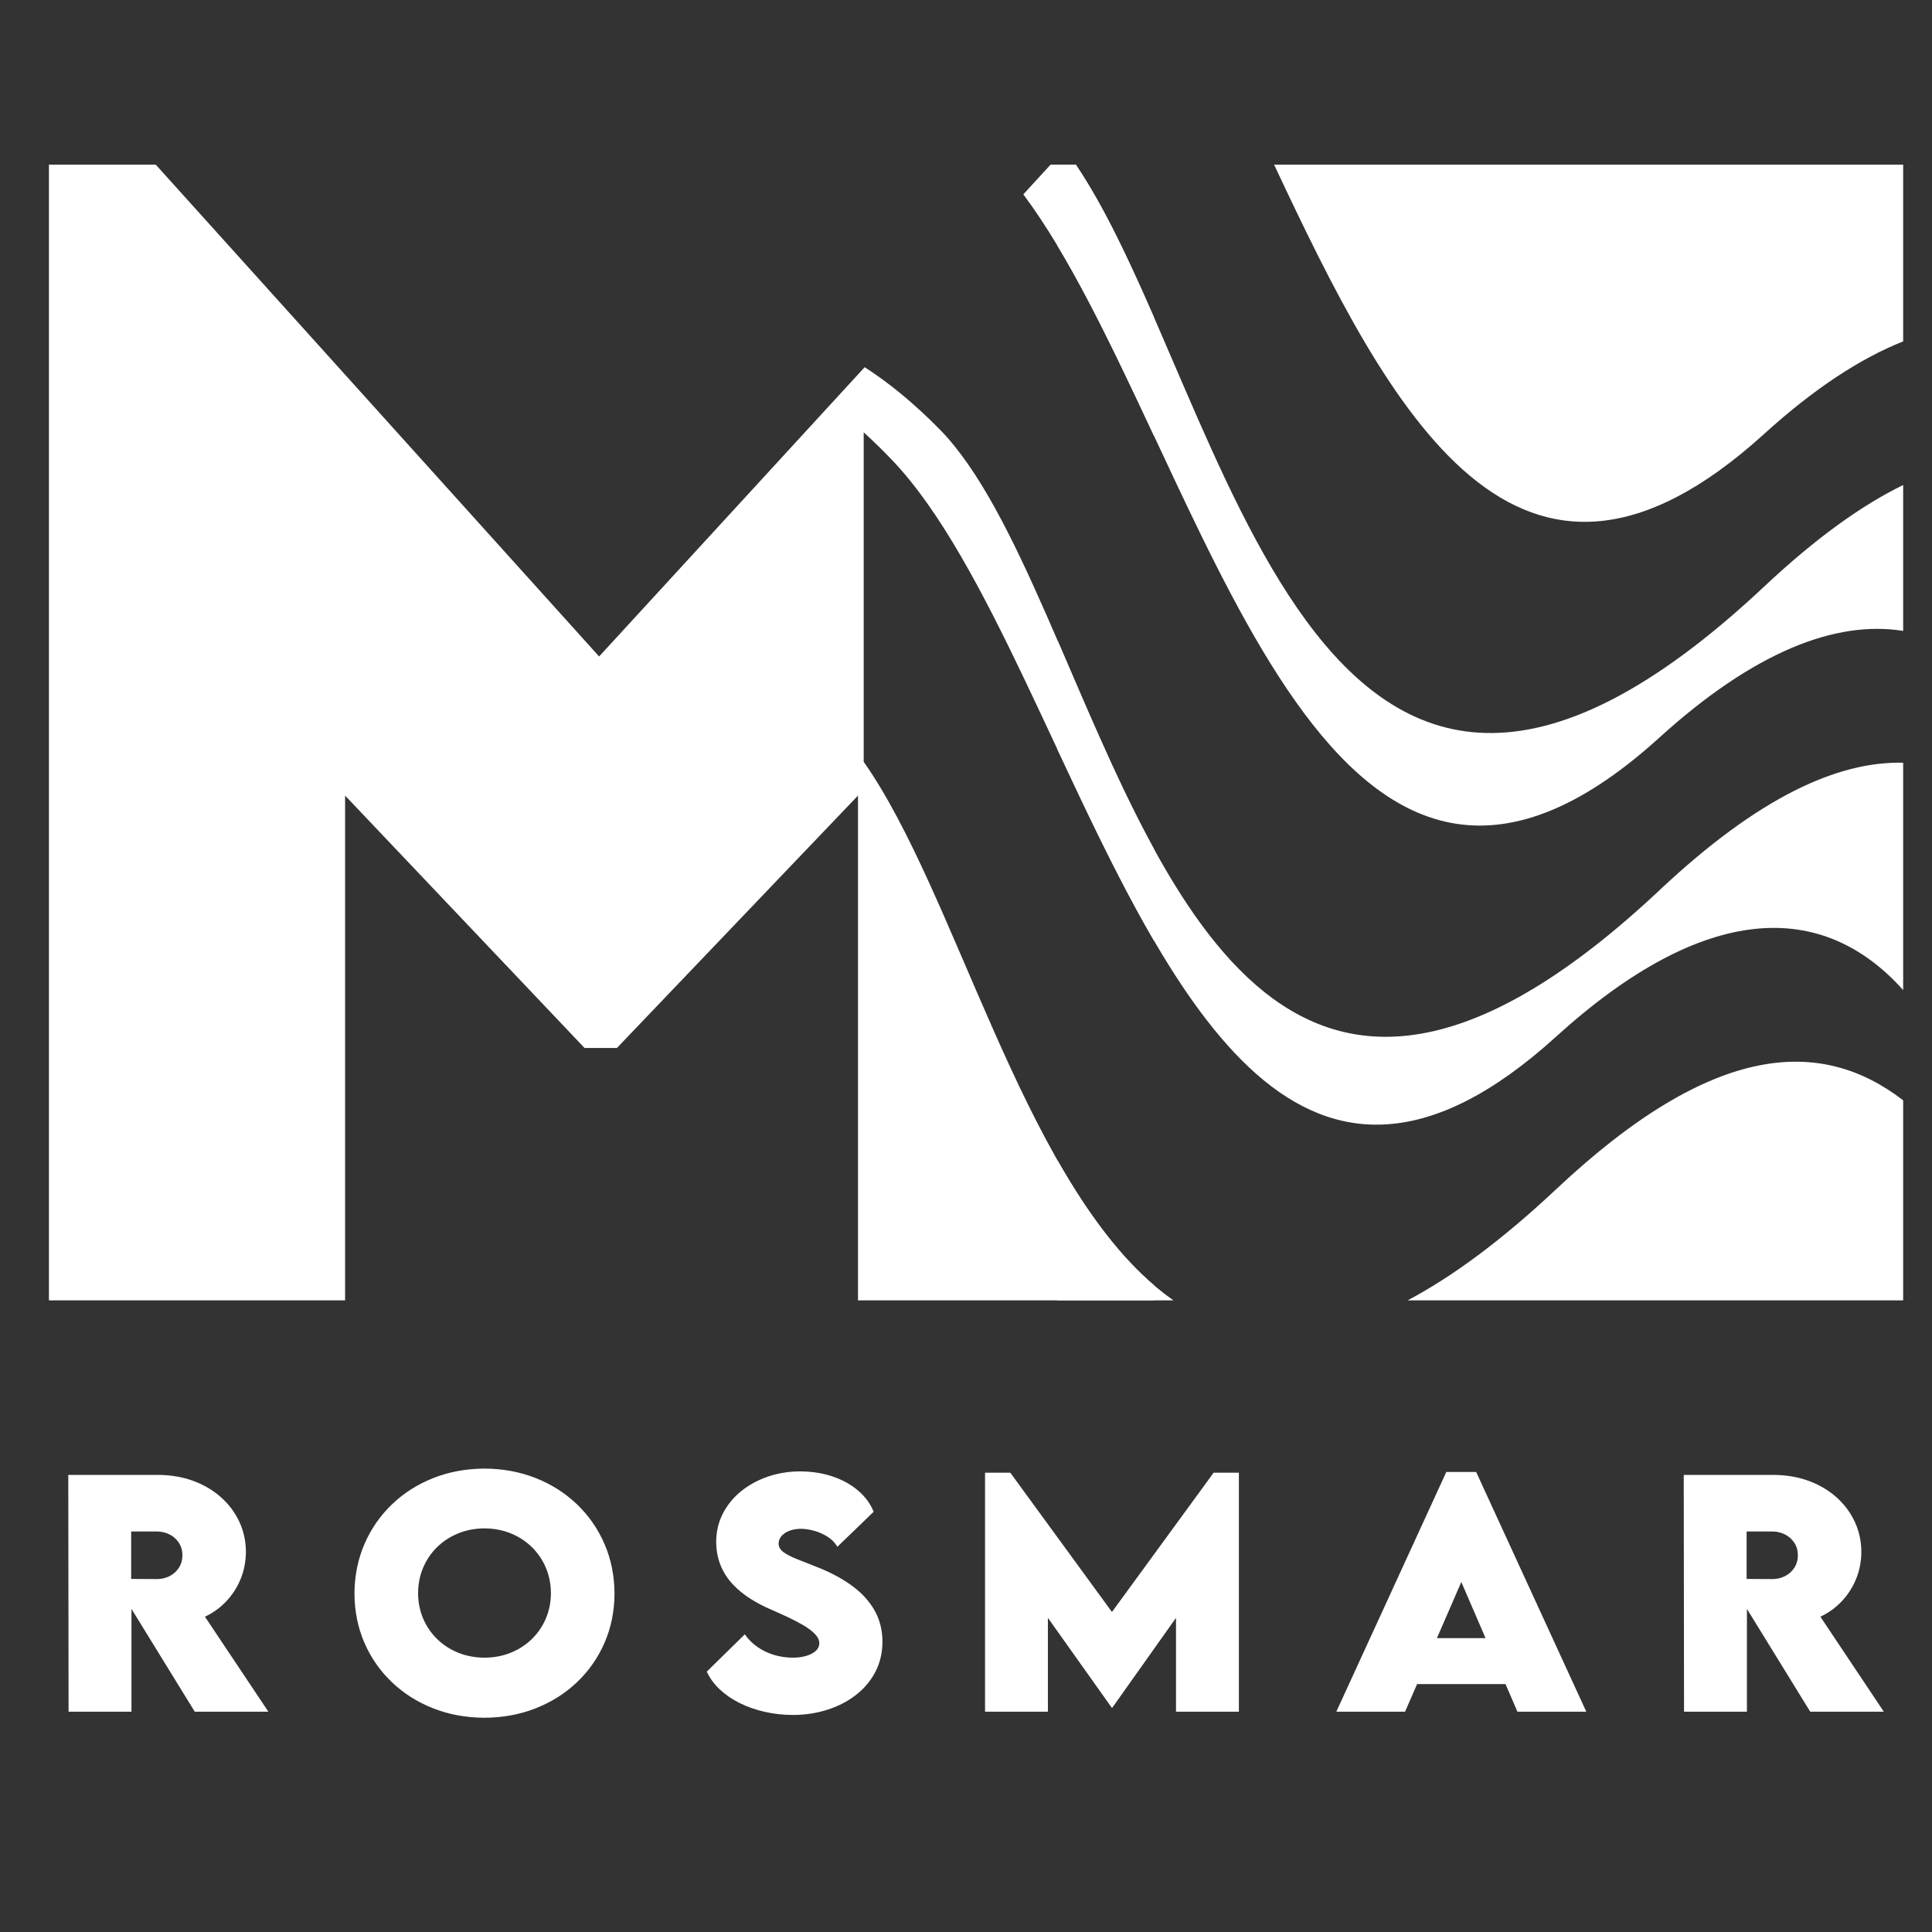 <?xml version="1.0" standalone="no"?>
<!DOCTYPE svg PUBLIC "-//W3C//DTD SVG 1.1//EN" "http://www.w3.org/Graphics/SVG/1.1/DTD/svg11.dtd">
<!--Generator: Xara Designer (www.xara.com), SVG filter version: 6.5.0.22-->
<svg fill="none" fill-rule="evenodd" stroke="black" stroke-width="0.501" stroke-linejoin="bevel" stroke-miterlimit="10" font-family="Times New Roman" font-size="16" style="font-variant-ligatures:none" xmlns:xlink="http://www.w3.org/1999/xlink" xmlns="http://www.w3.org/2000/svg" version="1.1" overflow="visible" width="112.5pt" height="112.5pt" viewBox="0 -112.5 112.5 112.5">
 <rect x="0" y="-112.5" width="112.5" height="112.5" fill="#333333" stroke="none"/>
 <defs>
	</defs>
 <g id="Layer 1" transform="scale(1 -1)">
  <path d="M 15.628,12.827 L 11.933,18.361 C 12.388,18.57 12.793,18.86 13.152,19.231 C 13.509,19.603 13.793,20.035 14.001,20.529 C 14.207,21.023 14.315,21.558 14.319,22.134 C 14.316,22.756 14.19,23.338 13.94,23.878 C 13.69,24.417 13.338,24.893 12.882,25.303 C 12.426,25.712 11.887,26.033 11.265,26.264 C 10.644,26.494 9.959,26.612 9.212,26.617 L 3.976,26.617 L 3.993,12.827 L 7.655,12.827 L 7.655,18.815 L 11.342,12.827 L 15.628,12.827 Z M 7.638,23.323 L 9.134,23.323 C 9.396,23.322 9.638,23.266 9.863,23.154 C 10.088,23.043 10.27,22.884 10.408,22.677 C 10.547,22.471 10.619,22.223 10.623,21.938 C 10.619,21.653 10.548,21.408 10.41,21.199 C 10.273,20.992 10.091,20.832 9.867,20.719 C 9.642,20.607 9.399,20.55 9.134,20.551 L 7.638,20.559 L 7.638,23.323 Z M 28.204,12.476 C 29.283,12.481 30.282,12.666 31.199,13.028 C 32.117,13.391 32.919,13.897 33.603,14.55 C 34.288,15.203 34.821,15.968 35.202,16.842 C 35.584,17.718 35.777,18.673 35.783,19.705 C 35.777,20.745 35.584,21.706 35.202,22.589 C 34.821,23.471 34.289,24.24 33.605,24.897 C 32.92,25.555 32.12,26.064 31.203,26.429 C 30.286,26.793 29.29,26.979 28.213,26.984 C 27.134,26.979 26.138,26.793 25.221,26.429 C 24.303,26.064 23.503,25.555 22.82,24.897 C 22.135,24.24 21.602,23.471 21.221,22.589 C 20.841,21.706 20.647,20.745 20.64,19.705 C 20.647,18.673 20.84,17.718 21.219,16.842 C 21.6,15.968 22.132,15.203 22.815,14.55 C 23.499,13.897 24.298,13.391 25.214,13.028 C 26.13,12.666 27.127,12.481 28.204,12.476 Z M 28.213,15.974 C 27.661,15.977 27.152,16.073 26.683,16.262 C 26.216,16.452 25.806,16.717 25.457,17.056 C 25.108,17.397 24.836,17.793 24.641,18.248 C 24.446,18.702 24.349,19.197 24.345,19.73 C 24.349,20.265 24.446,20.762 24.641,21.218 C 24.836,21.675 25.108,22.074 25.457,22.415 C 25.806,22.757 26.216,23.023 26.683,23.213 C 27.152,23.403 27.661,23.5 28.213,23.503 C 28.762,23.5 29.272,23.403 29.74,23.213 C 30.209,23.023 30.617,22.757 30.967,22.415 C 31.316,22.074 31.589,21.675 31.783,21.218 C 31.977,20.762 32.077,20.265 32.08,19.73 C 32.077,19.197 31.977,18.702 31.783,18.248 C 31.589,17.793 31.316,17.397 30.967,17.056 C 30.617,16.717 30.209,16.452 29.74,16.262 C 29.272,16.073 28.762,15.977 28.213,15.974 Z M 46.177,12.638 C 46.874,12.64 47.533,12.739 48.157,12.935 C 48.78,13.131 49.334,13.413 49.818,13.784 C 50.302,14.154 50.683,14.601 50.961,15.125 C 51.239,15.649 51.381,16.24 51.386,16.899 C 51.382,17.575 51.232,18.178 50.936,18.706 C 50.64,19.235 50.224,19.701 49.69,20.103 C 49.154,20.507 48.526,20.859 47.802,21.159 C 47.303,21.362 46.87,21.534 46.501,21.675 C 46.134,21.817 45.849,21.958 45.646,22.1 C 45.444,22.242 45.34,22.415 45.337,22.622 C 45.344,22.864 45.466,23.064 45.702,23.226 C 45.938,23.387 46.247,23.471 46.63,23.478 C 46.856,23.478 47.108,23.442 47.385,23.369 C 47.66,23.295 47.923,23.182 48.172,23.028 C 48.421,22.873 48.617,22.675 48.761,22.433 L 50.873,24.47 C 50.689,24.926 50.396,25.332 49.99,25.684 C 49.585,26.036 49.093,26.313 48.514,26.514 C 47.935,26.715 47.293,26.818 46.587,26.822 C 45.928,26.819 45.305,26.718 44.72,26.519 C 44.134,26.319 43.616,26.037 43.163,25.673 C 42.711,25.308 42.356,24.876 42.098,24.379 C 41.84,23.881 41.708,23.333 41.703,22.734 C 41.706,22.215 41.794,21.751 41.965,21.34 C 42.134,20.93 42.371,20.565 42.67,20.247 C 42.969,19.928 43.313,19.646 43.702,19.402 C 44.091,19.157 44.505,18.941 44.945,18.755 C 45.286,18.606 45.621,18.454 45.947,18.3 C 46.273,18.146 46.568,17.989 46.834,17.83 C 47.099,17.67 47.31,17.506 47.467,17.338 C 47.625,17.171 47.705,16.999 47.709,16.821 C 47.704,16.632 47.628,16.476 47.483,16.351 C 47.336,16.226 47.146,16.131 46.913,16.068 C 46.681,16.005 46.432,15.974 46.169,15.974 C 45.781,15.975 45.409,16.031 45.057,16.138 C 44.703,16.247 44.383,16.403 44.095,16.606 C 43.805,16.809 43.564,17.051 43.371,17.334 L 41.155,15.162 C 41.332,14.78 41.585,14.435 41.914,14.124 C 42.243,13.816 42.63,13.55 43.076,13.329 C 43.522,13.107 44.007,12.938 44.534,12.819 C 45.059,12.7 45.607,12.639 46.177,12.638 Z M 70.67,26.745 L 64.749,18.635 L 58.83,26.745 L 57.359,26.745 L 57.359,12.827 L 61.019,12.827 L 61.019,18.293 L 64.74,13.057 L 64.766,13.057 L 68.479,18.293 L 68.479,12.827 L 72.14,12.827 L 72.14,26.745 L 70.67,26.745 Z M 88.361,12.827 L 92.371,12.827 L 85.956,26.788 L 84.219,26.788 L 77.813,12.827 L 81.816,12.827 L 82.517,14.435 L 87.667,14.435 L 88.361,12.827 Z M 83.672,17.113 L 85.092,20.38 L 86.503,17.113 L 83.672,17.113 Z M 109.695,12.827 L 106,18.361 C 106.455,18.57 106.861,18.86 107.219,19.231 C 107.577,19.603 107.86,20.035 108.068,20.529 C 108.275,21.023 108.382,21.558 108.386,22.134 C 108.383,22.756 108.257,23.338 108.007,23.878 C 107.758,24.417 107.405,24.893 106.95,25.303 C 106.494,25.712 105.955,26.033 105.333,26.264 C 104.711,26.494 104.027,26.612 103.28,26.617 L 98.044,26.617 L 98.061,12.827 L 101.723,12.827 L 101.723,18.815 L 105.41,12.827 L 109.695,12.827 Z M 101.705,23.323 L 103.202,23.323 C 103.464,23.322 103.706,23.266 103.931,23.154 C 104.156,23.043 104.337,22.884 104.476,22.677 C 104.615,22.471 104.687,22.223 104.691,21.938 C 104.687,21.653 104.616,21.408 104.478,21.199 C 104.34,20.992 104.159,20.832 103.934,20.719 C 103.71,20.607 103.467,20.55 103.202,20.551 L 101.705,20.559 L 101.705,23.323 Z" fill="#ffffff" stroke-width="1.061" fill-rule="nonzero" stroke-linecap="round" stroke="none" stroke-linejoin="round" marker-start="none" marker-end="none"/>
 </g>
 <g id="Imported Objects" transform="scale(1 -1)">
  <g id="Group" stroke="none" fill="#ffffff">
   <path d="M 61.582,36.781 L 61.581,44.928 C 63.512,41.536 65.697,38.619 68.326,36.781 L 61.582,36.781 Z M 90.63,43.266 C 99.795,51.876 106.068,52.092 110.821,48.428 L 110.821,36.781 L 81.967,36.781 C 84.568,38.157 87.441,40.27 90.63,43.266 Z M 61.581,68.85 L 61.582,68.863 L 61.581,75.206 C 68.172,59.964 75.396,40.711 96.649,60.678 C 102.396,66.08 107.009,68.178 110.821,68.086 L 110.821,54.813 L 110.821,54.848 C 106.121,60.105 99.269,59.999 90.598,52.125 C 75.89,38.774 68.469,54.128 61.581,68.85 Z M 61.582,98.184 L 61.582,98.132 L 61.582,102.912 L 62.644,102.912 C 71.539,89.752 76.181,53.399 102.753,78.368 C 105.732,81.166 108.406,83.077 110.821,84.258 L 110.821,75.716 L 110.821,75.762 C 106.873,76.398 102.109,74.527 96.615,69.541 C 77.647,52.321 70.797,82.849 61.582,98.184 Z M 74.191,102.912 L 110.821,102.912 L 110.821,92.576 L 110.821,92.62 C 108.334,91.636 105.629,89.869 102.721,87.228 C 88.36,74.19 80.945,88.524 74.191,102.912 Z" stroke-width="1.121" stroke-linejoin="miter" marker-start="none" marker-end="none"/>
   <g id="Group_1" fill-rule="nonzero" stroke-linejoin="round" stroke-linecap="round" stroke-width="7.788">
    <g id="Group_2">
     <path d="M 2.85,36.781 L 2.85,102.912 L 9.07,102.912 L 34.886,74.274 L 50.349,91.118 C 51.8,90.188 53.271,88.971 54.74,87.475 C 59.303,82.806 62.509,71.6 67.204,63.046 L 67.205,57.744 L 67.204,57.712 C 61.773,67.009 57.505,79.871 51.962,85.695 C 51.411,86.271 50.853,86.817 50.293,87.327 L 50.293,68.141 C 55.662,60.504 59.427,44.299 67.204,37.652 L 67.205,36.781 L 49.961,36.781 L 49.961,66.173 L 35.923,51.477 L 34.038,51.477 L 20.095,66.173 L 20.095,36.781 L 2.85,36.781 Z M 59.587,101.183 L 59.56,101.153 L 61.174,102.912 L 62.644,102.912 C 64.251,100.533 65.721,97.398 67.204,94.003 L 67.205,87.109 L 67.205,87.103 C 64.719,92.416 62.287,97.573 59.587,101.183 Z" marker-start="none" marker-end="none"/>
    </g>
   </g>
  </g>
 </g>
</svg>
